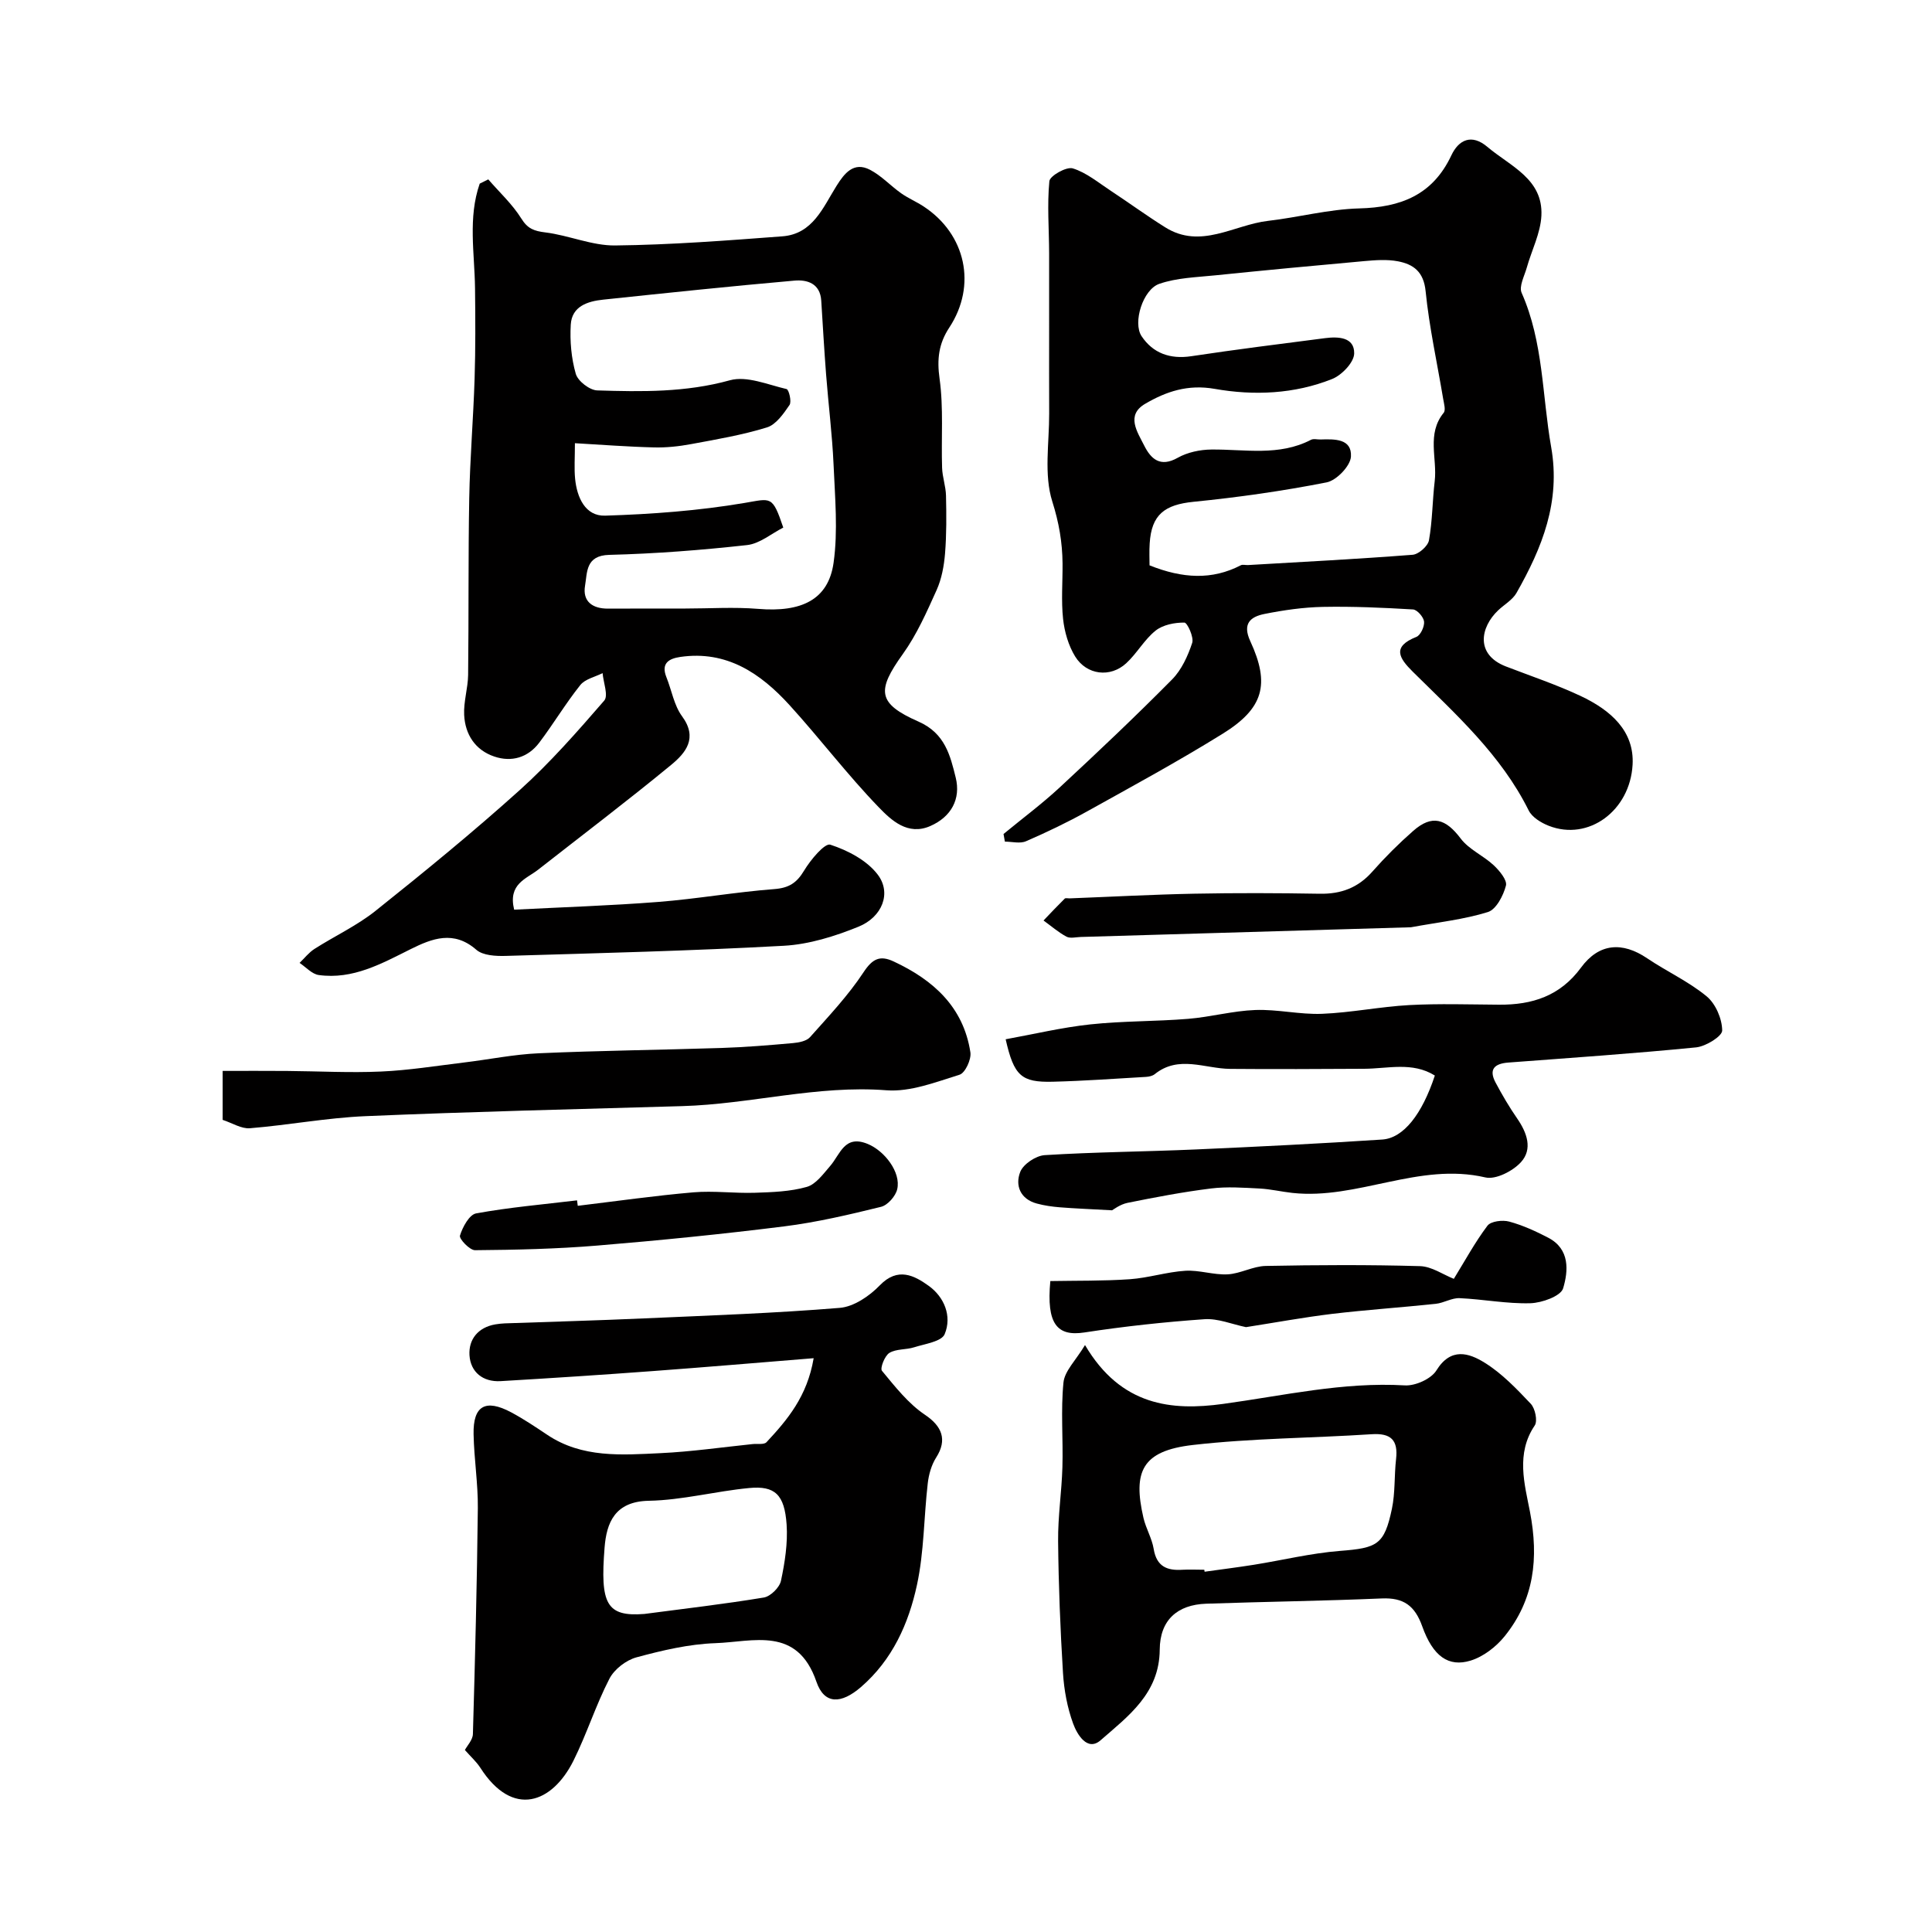 <svg enable-background="new 0 0 400 400" viewBox="0 0 400 400" xmlns="http://www.w3.org/2000/svg"><g fill="#010000"><path d="m101.09 37.14c2.32 2.68 4.99 5.13 6.84 8.1 1.32 2.13 2.65 2.59 4.98 2.88 4.87.6 9.67 2.76 14.47 2.7 11.54-.13 23.08-1.02 34.6-1.89 6.32-.48 8.41-5.98 11.24-10.49 1.58-2.51 3.51-5.04 6.88-3.3 2.37 1.22 4.27 3.32 6.48 4.88 1.46 1.03 3.15 1.74 4.64 2.72 8.76 5.74 11.06 16.36 5.32 25.08-2.2 3.34-2.58 6.55-2.01 10.6.84 6.05.32 12.28.52 18.43.06 1.93.77 3.85.81 5.78.09 3.99.12 8-.2 11.97-.21 2.56-.7 5.24-1.74 7.56-2.05 4.55-4.11 9.22-6.99 13.24-5.43 7.57-5.33 10.23 3.26 14.01 5.47 2.41 6.55 7.02 7.68 11.58 1.09 4.42-.92 8.14-5.28 10.04-4.65 2.03-8.07-1.22-10.64-3.88-6.51-6.73-12.19-14.25-18.5-21.18-5.99-6.57-13.01-11.35-22.59-9.96-2.35.34-4.05 1.29-2.89 4.19 1.09 2.71 1.58 5.83 3.24 8.09 3.33 4.53.74 7.6-2.24 10.06-9.02 7.43-18.34 14.49-27.54 21.7-2.46 1.93-6.29 2.93-4.98 8.29 9.87-.51 19.91-.83 29.9-1.61 7.99-.63 15.93-2.04 23.92-2.65 3.05-.23 4.67-1.26 6.21-3.83 1.33-2.22 4.27-5.74 5.42-5.37 3.63 1.18 7.61 3.26 9.84 6.22 2.87 3.79.93 8.76-3.99 10.76-4.9 1.99-10.23 3.66-15.45 3.95-19.17 1.06-38.38 1.53-57.58 2.1-2.05.06-4.72-.07-6.09-1.26-4.68-4.1-9.17-2.35-13.59-.15-6.04 3.01-11.97 6.34-19.04 5.37-1.41-.19-2.66-1.64-3.98-2.51 1.02-.97 1.91-2.14 3.08-2.89 4.19-2.68 8.79-4.81 12.64-7.88 10.14-8.09 20.2-16.31 29.83-24.98 6.31-5.68 11.96-12.13 17.53-18.56.89-1.03-.18-3.75-.34-5.69-1.57.8-3.62 1.22-4.62 2.48-3.04 3.81-5.56 8.04-8.5 11.93-2.33 3.08-5.72 4.08-9.31 2.86-3.94-1.33-6.03-4.57-6.23-8.61-.14-2.74.78-5.52.82-8.28.14-12.19.01-24.39.23-36.58.15-8.25.85-16.49 1.11-24.75.2-6.24.16-12.48.09-18.72-.09-7.26-1.49-14.61.97-21.67.58-.28 1.17-.58 1.77-.88zm61.08 72.09c-2.41 1.21-4.84 3.32-7.48 3.62-9.48 1.05-19.02 1.79-28.55 2.03-4.92.12-4.54 3.63-5.01 6.37-.56 3.26 1.52 4.78 4.77 4.76 5.33-.03 10.65-.01 15.98-.02 5.03 0 10.08-.34 15.08.07 8.96.75 14.53-1.88 15.62-9.52.94-6.65.29-13.57 0-20.36-.28-6.24-1.07-12.46-1.55-18.7-.39-5.08-.68-10.16-1-15.24-.23-3.57-2.92-4.38-5.57-4.14-13.21 1.16-26.4 2.55-39.59 3.94-3.22.34-6.48 1.37-6.7 5.18-.2 3.38.11 6.94 1.04 10.18.43 1.5 2.86 3.38 4.44 3.43 9.2.29 18.35.43 27.47-2.1 3.5-.97 7.85.92 11.73 1.82.48.11 1.09 2.61.61 3.3-1.24 1.81-2.79 4.06-4.67 4.64-5.11 1.58-10.44 2.48-15.72 3.46-2.53.47-5.14.75-7.71.68-5.37-.13-10.74-.55-16.33-.87 0 3.06-.17 5.23.04 7.36.38 3.88 2.11 7.77 6.22 7.64 9.65-.3 19.35-1.02 28.85-2.63 5.53-.92 5.75-1.64 8.03 5.1z"/><path d="m207.77 172.67c3.88-3.2 7.93-6.21 11.61-9.62 7.89-7.32 15.71-14.72 23.28-22.37 1.97-1.99 3.27-4.86 4.17-7.57.39-1.17-1.01-4.2-1.61-4.21-2.01-.02-4.44.45-5.96 1.66-2.34 1.86-3.86 4.71-6.09 6.76-3.29 3.03-8.18 2.46-10.57-1.4-1.39-2.26-2.21-5.1-2.5-7.77-.41-3.79-.08-7.65-.11-11.48-.04-4.39-.74-8.46-2.12-12.83-1.77-5.59-.63-12.11-.65-18.23-.04-11.05.02-22.11-.01-33.16-.01-4.99-.43-10 .05-14.94.11-1.11 3.54-3.05 4.84-2.65 2.83.87 5.3 2.95 7.86 4.63 3.78 2.49 7.44 5.17 11.28 7.57 7.36 4.62 14.21-.51 21.28-1.33 6.31-.73 12.57-2.41 18.88-2.58 8.61-.22 15.22-2.76 19.09-10.99 1.51-3.21 4.18-4.53 7.47-1.74 4.72 4 11.54 6.61 11.17 14.23-.18 3.63-2.02 7.17-3.03 10.77-.49 1.73-1.65 3.88-1.06 5.21 4.52 10.21 4.23 21.25 6.11 31.92 2 11.33-1.87 20.86-7.17 30.2-.82 1.45-2.52 2.4-3.79 3.6-3.69 3.49-4.8 9.15 1.59 11.63 5.16 1.99 10.43 3.75 15.42 6.09 6.31 2.96 11.2 7.3 10.81 14.26-.53 9.52-9.12 15.87-17.36 12.64-1.59-.62-3.46-1.77-4.16-3.19-5.72-11.51-15.1-19.91-24-28.72-2.83-2.81-4.35-5.17.76-7.2.86-.34 1.69-2.14 1.59-3.16-.1-.94-1.43-2.47-2.29-2.52-6.2-.37-12.43-.65-18.64-.53-4.06.08-8.16.67-12.15 1.47-2.85.58-4.59 1.98-2.9 5.63 4.13 8.93 2.75 13.91-5.73 19.17-9.14 5.67-18.61 10.82-28.02 16.05-4.11 2.29-8.38 4.33-12.69 6.2-1.24.54-2.9.08-4.37.08-.1-.54-.19-1.06-.28-1.58zm30.23-55.62c6.83 2.73 12.93 3.08 18.9-.02.4-.2.99-.01 1.49-.04 11.36-.66 22.73-1.25 34.08-2.13 1.24-.1 3.16-1.79 3.38-2.99.72-4.02.71-8.17 1.19-12.25.56-4.71-1.71-9.78 1.86-14.16.46-.57.05-1.93-.11-2.9-1.24-7.42-2.88-14.8-3.63-22.26-.4-4.04-2.51-5.58-5.73-6.2-2.25-.43-4.66-.25-6.98-.04-10.3.92-20.6 1.9-30.89 2.95-3.88.4-7.93.5-11.55 1.76-3.39 1.18-5.52 8.03-3.66 10.83 2.35 3.53 5.9 4.81 10.29 4.15 9.21-1.39 18.46-2.55 27.7-3.74 2.73-.35 6.09-.23 6.03 3.17-.03 1.84-2.57 4.5-4.57 5.29-7.81 3.12-16.2 3.47-24.31 2.04-5.57-.98-10.07.56-14.39 3.09-4.05 2.36-1.62 5.83-.22 8.62 1.38 2.76 3.3 4.62 6.95 2.56 2.02-1.14 4.63-1.69 6.98-1.71 6.94-.07 13.99 1.43 20.61-2.01.53-.28 1.31-.05 1.98-.07 2.88-.09 6.51-.21 6.3 3.54-.11 1.94-2.98 4.93-5.03 5.34-9.1 1.79-18.32 3.1-27.55 4.02-5.99.6-8.72 2.64-9.09 8.62-.11 1.64-.03 3.28-.03 4.54z"/><path d="m96.25 362.32c.48-.91 1.63-2.09 1.66-3.31.45-15.59.85-31.18 1.02-46.77.05-5.09-.78-10.19-.88-15.3-.12-5.91 2.46-7.37 7.79-4.53 2.58 1.38 5.02 3.02 7.46 4.65 7.24 4.85 15.41 4.18 23.44 3.8 6.38-.3 12.73-1.22 19.09-1.88.98-.1 2.36.16 2.87-.39 4.32-4.64 8.42-9.47 9.76-17.39-11.61.94-22.42 1.86-33.23 2.66-10.52.78-21.05 1.47-31.58 2.09-3.68.21-6.23-1.88-6.45-5.37-.2-3.26 1.76-5.76 5.34-6.38.65-.11 1.31-.18 1.97-.21 9.6-.34 19.19-.6 28.79-1.03 13.53-.6 27.08-1.07 40.57-2.18 2.91-.24 6.15-2.45 8.29-4.67 3.74-3.87 7.18-2 10.12.11 3.19 2.29 4.87 6.26 3.3 10.01-.64 1.53-4.07 2-6.31 2.71-1.68.54-3.72.3-5.14 1.17-.97.6-1.96 3.18-1.53 3.7 2.71 3.27 5.44 6.78 8.91 9.11 3.5 2.35 4.68 5.15 2.31 8.85-.98 1.54-1.53 3.51-1.74 5.35-.81 7-.75 14.17-2.23 21.01-1.73 8.02-5.08 15.52-11.59 21.15-4.06 3.51-7.58 3.7-9.23-1.1-3.98-11.57-13.08-8.25-20.92-7.98-5.48.19-10.99 1.49-16.32 2.93-2.16.58-4.61 2.47-5.62 4.44-2.83 5.48-4.69 11.45-7.45 16.98-4.37 8.74-12.54 11.97-19.29 1.42-.83-1.26-2-2.31-3.18-3.65zm37.17-28.17c8.25-1.09 16.52-2.04 24.72-3.4 1.39-.23 3.26-2.08 3.55-3.46.81-3.8 1.43-7.8 1.17-11.65-.43-6.21-2.42-8.07-7.75-7.56-6.96.66-13.85 2.51-20.79 2.64-7.05.13-8.75 4.59-9.15 9.7-.91 11.57.31 14.36 8.25 13.73z"/><path d="m224.64 278.48c7.46 12.67 18.01 13.63 28.55 12.19 12.53-1.71 24.86-4.59 37.66-3.84 2.18.13 5.46-1.34 6.55-3.11 2.98-4.82 6.74-3.6 9.96-1.6 3.59 2.22 6.64 5.42 9.57 8.52.91.96 1.45 3.55.82 4.49-3.95 5.82-2.09 12.17-.99 17.85 1.85 9.63.89 18.19-5.25 25.8-1.77 2.19-4.4 4.22-7.04 5.03-4.57 1.4-7.79-.88-10.01-7.09-1.53-4.28-3.85-5.97-8.36-5.78-12.12.52-24.25.67-36.38 1.09-5.98.21-9.57 3.4-9.61 9.51-.06 9.06-6.54 13.78-12.24 18.76-2.75 2.41-4.88-1.23-5.69-3.45-1.21-3.32-1.88-6.94-2.1-10.48-.56-9.09-.92-18.19-1.01-27.3-.05-5.1.74-10.2.89-15.3.17-5.85-.36-11.74.22-17.54.24-2.39 2.55-4.57 4.46-7.75zm24.7 46.52c.02.14.04.27.06.41 3.4-.48 6.8-.9 10.19-1.44 5.94-.95 11.84-2.4 17.82-2.87 7.73-.6 9.2-1.25 10.77-8.72.7-3.34.47-6.87.86-10.29.45-3.93-1.04-5.41-5.06-5.15-12.34.81-24.77.82-37.03 2.23-10.53 1.21-12.42 5.51-10.21 15.09.51 2.19 1.76 4.24 2.12 6.44.6 3.65 2.79 4.52 6 4.3 1.48-.08 2.98 0 4.48 0z"/><path d="m230.24 250.58c-4.51-.25-7.67-.37-10.81-.62-1.6-.13-3.22-.36-4.77-.78-3.45-.93-4.52-3.77-3.43-6.55.63-1.62 3.24-3.35 5.05-3.47 10.43-.65 20.89-.72 31.33-1.18 12.86-.57 25.72-1.21 38.56-2.05 4.41-.29 8.25-5.23 10.9-13.25-4.64-2.9-9.74-1.42-14.66-1.4-9.25.05-18.49.1-27.74.02-5.23-.05-10.63-2.9-15.59 1.09-.47.38-1.21.53-1.83.57-6.43.37-12.85.84-19.29 1-6.51.16-8.03-1.21-9.75-8.79 5.85-1.06 11.64-2.45 17.52-3.08 6.72-.72 13.53-.6 20.27-1.15 4.65-.38 9.25-1.66 13.9-1.83 4.59-.17 9.22.97 13.81.79 6.04-.24 12.04-1.48 18.08-1.81 6.17-.33 12.38-.12 18.57-.08 6.86.05 12.64-1.78 16.98-7.69 3.72-5.06 8.55-5.39 13.68-1.92 4.04 2.73 8.59 4.8 12.32 7.88 1.86 1.53 3.2 4.65 3.22 7.07.01 1.2-3.4 3.3-5.41 3.5-12.93 1.28-25.9 2.16-38.85 3.14-2.84.21-4.14 1.36-2.66 4.14 1.36 2.55 2.83 5.07 4.48 7.45 2.04 2.95 3.24 6.33.78 9.03-1.68 1.85-5.22 3.67-7.38 3.16-13.75-3.2-26.47 4.68-39.95 3.21-2.27-.25-4.51-.79-6.78-.91-3.35-.17-6.75-.42-10.05-.01-5.81.72-11.57 1.82-17.31 2.98-1.55.32-2.94 1.41-3.19 1.54z"/><path d="m46.1 231.86c0-3.44 0-6.25 0-10.14 4.5 0 8.93-.03 13.36.01 6.48.05 12.97.41 19.43.12 5.71-.25 11.4-1.17 17.09-1.86 5.19-.62 10.35-1.69 15.56-1.92 12.61-.56 25.24-.69 37.86-1.1 4.94-.16 9.87-.57 14.79-1.01 1.22-.11 2.79-.41 3.52-1.23 3.86-4.34 7.9-8.61 11.08-13.44 1.86-2.82 3.41-3.55 6.23-2.23 8.21 3.83 14.45 9.42 15.89 18.82.22 1.46-1.08 4.27-2.25 4.63-4.94 1.53-10.18 3.6-15.14 3.22-14.34-1.11-28.15 2.88-42.29 3.28-21.86.63-43.73 1.15-65.58 2.08-7.99.34-15.92 1.85-23.9 2.5-1.77.15-3.65-1.08-5.65-1.73z"/><path d="m257.97 274.77c-2.88-.59-5.8-1.84-8.62-1.64-8.3.58-16.6 1.48-24.82 2.74-5.66.87-7.91-1.73-7.07-10.64 5.36-.1 10.93 0 16.45-.38 3.86-.27 7.65-1.51 11.5-1.75 2.89-.18 5.86.89 8.76.74 2.65-.14 5.25-1.69 7.89-1.74 10.64-.21 21.3-.26 31.94.04 2.43.07 4.81 1.77 7 2.63 2.29-3.72 4.37-7.56 6.96-11 .71-.94 3.14-1.23 4.52-.85 2.8.76 5.5 2 8.09 3.35 4.49 2.35 4.14 6.86 3.06 10.46-.48 1.62-4.39 3.02-6.78 3.09-4.87.14-9.76-.83-14.66-1.05-1.62-.07-3.25.99-4.92 1.17-7.17.76-14.36 1.24-21.52 2.09-5.9.72-11.77 1.8-17.78 2.74z"/><path d="m292.13 191.98c-22.46.66-45.42 1.34-68.38 2.01-1 .03-2.18.35-2.96-.07-1.69-.91-3.17-2.21-4.74-3.34 1.45-1.52 2.89-3.05 4.39-4.53.17-.17.64-.04.98-.05 8.61-.33 17.21-.8 25.82-.97 8.66-.17 17.33-.14 25.99.01 4.41.08 7.94-1.23 10.9-4.58 2.64-2.99 5.49-5.83 8.49-8.46 3.86-3.38 6.69-2.52 9.8 1.61 1.7 2.26 4.67 3.52 6.81 5.51 1.21 1.13 2.85 3.1 2.56 4.23-.54 2.08-2.02 4.94-3.74 5.48-4.94 1.54-10.17 2.09-15.92 3.15z"/><path d="m119.62 249.65c7.98-.96 15.94-2.1 23.94-2.79 4.21-.36 8.5.23 12.74.09 3.6-.12 7.3-.24 10.72-1.21 1.89-.53 3.43-2.69 4.86-4.34 2.1-2.42 2.95-6.54 7.77-4.56 3.49 1.43 6.92 5.87 6.11 9.37-.33 1.44-1.97 3.31-3.35 3.65-6.62 1.63-13.3 3.2-20.06 4.05-12.86 1.61-25.76 2.9-38.67 3.97-8.42.7-16.88.89-25.33.96-1.1.01-3.33-2.35-3.12-3.02.54-1.77 1.94-4.35 3.35-4.6 6.9-1.26 13.92-1.86 20.89-2.7.06.38.11.75.15 1.13z"/></g></svg>
